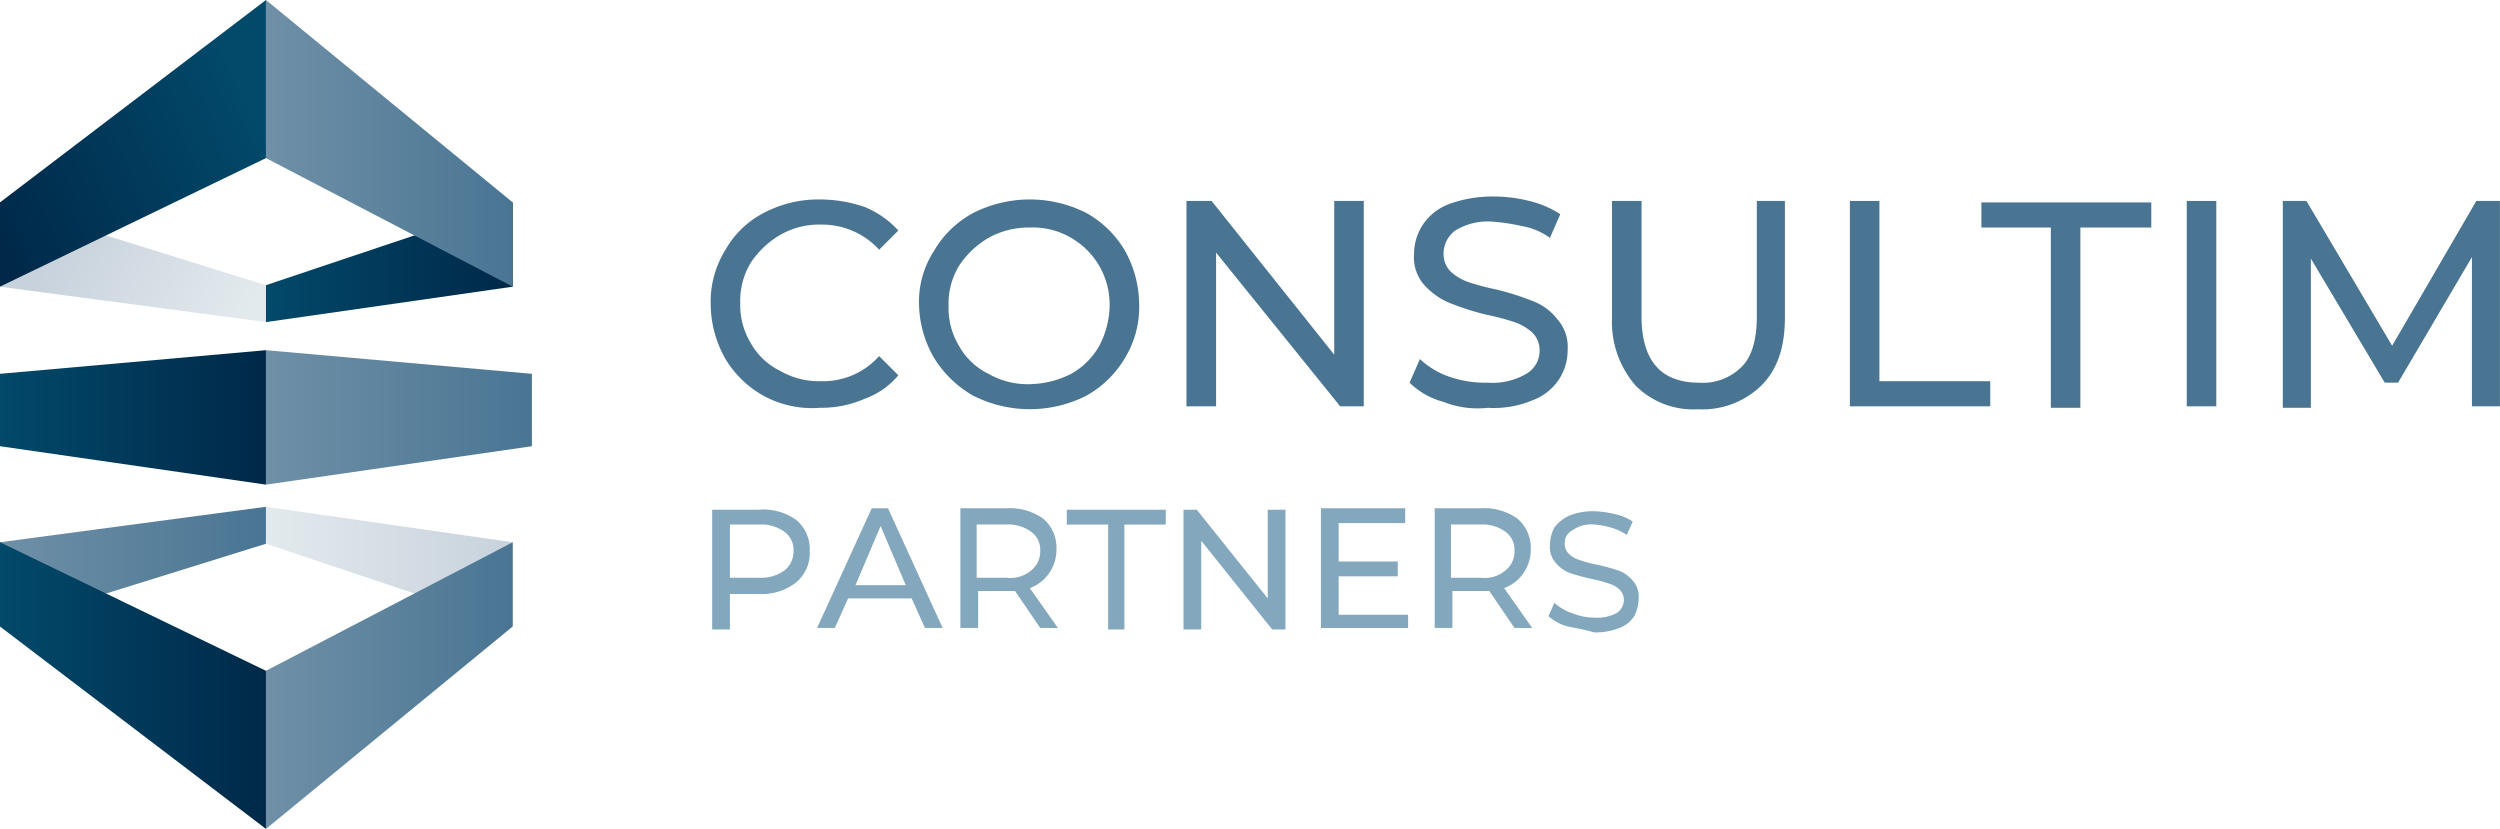 <svg xmlns="http://www.w3.org/2000/svg" xmlns:xlink="http://www.w3.org/1999/xlink" width="270" height="89.521" viewBox="0 0 270 89.521"><defs><linearGradient id="a" y1="0.498" x2="1.001" y2="0.498" gradientUnits="objectBoundingBox"><stop offset="0" stop-color="#6f90a7"/><stop offset="1" stop-color="#497593"/></linearGradient><linearGradient id="b" x1="0.001" y1="0.5" x2="1" y2="0.5" gradientUnits="objectBoundingBox"><stop offset="0" stop-color="#e3eaee"/><stop offset="1" stop-color="#c8d2dc"/></linearGradient><linearGradient id="c" x1="1.001" y1="0.625" x2="0.193" y2="0.427" xlink:href="#b"/><linearGradient id="d" x1="0.001" y1="0.5" x2="1" y2="0.5" gradientUnits="objectBoundingBox"><stop offset="0" stop-color="#02496a"/><stop offset="1" stop-color="#002848"/></linearGradient><linearGradient id="e" x1="0.001" y1="0.5" x2="1" y2="0.5" xlink:href="#a"/><linearGradient id="f" x1="0.915" y1="0.318" x2="-0.043" y2="0.791" xlink:href="#d"/><linearGradient id="g" x1="0.001" y1="0.5" x2="1" y2="0.5" xlink:href="#a"/><linearGradient id="h" y1="0.499" x2="1.001" y2="0.499" gradientUnits="objectBoundingBox"><stop offset="0" stop-color="#02496a"/><stop offset="1" stop-color="#002949"/></linearGradient><linearGradient id="i" x1="0" y1="0.497" x2="1.001" y2="0.497" xlink:href="#d"/><linearGradient id="j" x1="0.001" y1="0.497" x2="1.003" y2="0.497" xlink:href="#a"/></defs><g transform="translate(76.755 21.223)"><path d="M53.845,34.723A11.087,11.087,0,0,1,49.7,30.734a12.073,12.073,0,0,1-1.6-5.9,10.584,10.584,0,0,1,1.6-5.9,10,10,0,0,1,4.149-3.989A12.607,12.607,0,0,1,59.909,13.5a15.043,15.043,0,0,1,4.787.8,10.12,10.12,0,0,1,3.67,2.553l-2.074,2.074a8.33,8.33,0,0,0-6.223-2.713A8.461,8.461,0,0,0,55.6,17.33a9.671,9.671,0,0,0-3.191,3.032,7.9,7.9,0,0,0-1.117,4.309,7.9,7.9,0,0,0,1.117,4.309A7.327,7.327,0,0,0,55.6,32.011a8.461,8.461,0,0,0,4.468,1.117,8.085,8.085,0,0,0,6.223-2.713l2.074,2.074a8.506,8.506,0,0,1-3.67,2.553A11.659,11.659,0,0,1,59.909,36,10.956,10.956,0,0,1,53.845,34.723Z" transform="translate(-48.1 -13.181)" fill="#497593"/><path d="M68.1,34.723A11.91,11.91,0,0,1,63.8,30.574a11.944,11.944,0,0,1-1.6-5.745,10.06,10.06,0,0,1,1.6-5.745A10.812,10.812,0,0,1,68.1,14.936a13.52,13.52,0,0,1,12.128,0,11.087,11.087,0,0,1,4.149,3.989,12.073,12.073,0,0,1,1.6,5.9,10.584,10.584,0,0,1-1.6,5.9,11.042,11.042,0,0,1-4.149,3.989,13.52,13.52,0,0,1-12.128,0ZM78.636,32.33A7.9,7.9,0,0,0,81.668,29.3a9.586,9.586,0,0,0,1.117-4.309,8.315,8.315,0,0,0-4.149-7.34,8.1,8.1,0,0,0-4.468-1.117A8.852,8.852,0,0,0,69.7,17.649a9.671,9.671,0,0,0-3.191,3.032,7.9,7.9,0,0,0-1.117,4.309A7.9,7.9,0,0,0,66.509,29.3,7.327,7.327,0,0,0,69.7,32.33a8.461,8.461,0,0,0,4.468,1.117A10.274,10.274,0,0,0,78.636,32.33Z" transform="translate(-39.7 -13.181)" fill="#497593"/><path d="M99.449,13.6V35.781H96.9l-13.4-16.6v16.6H80.3V13.6h2.713L96.257,30.2V13.6Z" transform="translate(-28.917 -13.121)" fill="#497593"/><path d="M99.07,35.481a8.218,8.218,0,0,1-3.67-2.074l1.117-2.553a8.956,8.956,0,0,0,3.191,1.915,11.9,11.9,0,0,0,4.149.638,7.242,7.242,0,0,0,4.149-.957,2.875,2.875,0,0,0,1.436-2.553,2.643,2.643,0,0,0-.8-1.915,5.518,5.518,0,0,0-1.915-1.117,26.585,26.585,0,0,0-3.032-.8,29.744,29.744,0,0,1-3.989-1.277A7.69,7.69,0,0,1,97,22.874a4.5,4.5,0,0,1-1.117-3.351,5.754,5.754,0,0,1,.957-3.191A5.868,5.868,0,0,1,99.709,14.1a13.615,13.615,0,0,1,4.787-.8,15.738,15.738,0,0,1,3.83.479,10.639,10.639,0,0,1,3.351,1.436l-1.117,2.553a7.264,7.264,0,0,0-3.032-1.277,22.028,22.028,0,0,0-3.191-.479,6.676,6.676,0,0,0-3.989.957,3.1,3.1,0,0,0-1.277,2.553,2.643,2.643,0,0,0,.8,1.915,5.518,5.518,0,0,0,1.915,1.117,26.585,26.585,0,0,0,3.032.8A29.743,29.743,0,0,1,108.8,24.63a6.018,6.018,0,0,1,2.553,1.915,4.5,4.5,0,0,1,1.117,3.351,5.754,5.754,0,0,1-.957,3.191,5.868,5.868,0,0,1-2.872,2.234,10.758,10.758,0,0,1-4.787.8A9.977,9.977,0,0,1,99.07,35.481Z" transform="translate(-19.921 -13.3)" fill="#497593"/><path d="M111.653,33.547a10.484,10.484,0,0,1-2.553-7.34V13.6h3.191V26.047q0,7.181,6.223,7.181a5.889,5.889,0,0,0,4.628-1.755c1.117-1.117,1.6-3.032,1.6-5.426V13.6h3.032V26.206c0,3.191-.8,5.585-2.553,7.34a9.147,9.147,0,0,1-6.862,2.553A8.781,8.781,0,0,1,111.653,33.547Z" transform="translate(-11.76 -13.121)" fill="#497593"/><path d="M125.2,13.6h3.191V33.068H140.36v2.713H125.2Z" transform="translate(-2.168 -13.121)" fill="#497593"/><path d="M141.76,16.413H134.1V13.7h18.351v2.713h-7.66V35.881H141.6V16.413Z" transform="translate(3.134 -13.062)" fill="#497593"/><path d="M148,13.6h3.191V35.781H148Z" transform="translate(11.415 -13.121)" fill="#497593"/><path d="M174.926,35.94V19.664l-7.979,13.564h-1.436l-7.979-13.4V35.94H154.5V13.6h2.553l9.255,15.638L175.4,13.6h2.553V35.781h-3.032Z" transform="translate(15.287 -13.121)" fill="#497593"/><g transform="translate(0.16 33.67)"><path d="M57.3,35.617a4.122,4.122,0,0,1,1.436,3.351A4.122,4.122,0,0,1,57.3,42.319,5.972,5.972,0,0,1,53.306,43.6H50.115v3.83H48.2V34.5h4.947A6.139,6.139,0,0,1,57.3,35.617Zm-1.277,5.426a2.573,2.573,0,0,0,.957-2.074,2.371,2.371,0,0,0-.957-2.074,4.225,4.225,0,0,0-2.713-.8H50.115V41.84h3.191A4.225,4.225,0,0,0,56.019,41.043Z" transform="translate(-48.2 -34.34)" fill="#83a7bc"/><path d="M65.513,44.134H58.651l-1.436,3.191H55.3L61.2,34.4H62.96l5.9,12.926H66.949ZM64.874,42.7l-2.713-6.383L59.449,42.7Z" transform="translate(-43.97 -34.4)" fill="#83a7bc"/><path d="M73.617,47.326,70.9,43.336H66.915v3.989H65V34.4h4.947a6.23,6.23,0,0,1,3.989,1.117,4.122,4.122,0,0,1,1.436,3.351,4.415,4.415,0,0,1-.8,2.553,4.282,4.282,0,0,1-2.074,1.6l3.032,4.309ZM72.66,41.1a2.573,2.573,0,0,0,.957-2.074,2.371,2.371,0,0,0-.957-2.074,4.225,4.225,0,0,0-2.713-.8H66.755V41.9h3.191A3.471,3.471,0,0,0,72.66,41.1Z" transform="translate(-38.191 -34.4)" fill="#83a7bc"/><path d="M76.668,36.1H72.2V34.5H82.891v1.6H78.423v11.33H76.668Z" transform="translate(-33.902 -34.34)" fill="#83a7bc"/><path d="M91.111,34.5V47.426H89.674l-7.66-9.574v9.574H80.1V34.5h1.436l7.66,9.574V34.5Z" transform="translate(-29.196 -34.34)" fill="#83a7bc"/><path d="M98.815,45.73v1.6H89.4V34.4h9.1V36H91.315v4.149H97.7v1.6H91.315v4.149h7.5Z" transform="translate(-23.655 -34.4)" fill="#83a7bc"/><path d="M105.717,47.326,103,43.336H99.015v3.989H97.1V34.4h4.947a6.23,6.23,0,0,1,3.989,1.117,4.122,4.122,0,0,1,1.436,3.351,4.415,4.415,0,0,1-.8,2.553,4.282,4.282,0,0,1-2.074,1.6l3.032,4.309ZM104.76,41.1a2.573,2.573,0,0,0,.957-2.074,2.371,2.371,0,0,0-.957-2.074,4.225,4.225,0,0,0-2.713-.8H98.855V41.9h3.191A3.471,3.471,0,0,0,104.76,41.1Z" transform="translate(-19.068 -34.4)" fill="#83a7bc"/><path d="M106.874,47.047A5.045,5.045,0,0,1,104.8,45.93l.638-1.436a5.518,5.518,0,0,0,1.915,1.117,6.4,6.4,0,0,0,2.394.479,4.485,4.485,0,0,0,2.394-.479,1.676,1.676,0,0,0,.8-1.436,1.449,1.449,0,0,0-.479-1.117,2.572,2.572,0,0,0-1.117-.638,12.947,12.947,0,0,0-1.755-.479,24.671,24.671,0,0,1-2.394-.638,3.648,3.648,0,0,1-1.6-1.117,2.544,2.544,0,0,1-.638-1.915,4.249,4.249,0,0,1,.479-1.915,4.345,4.345,0,0,1,1.6-1.277,6.877,6.877,0,0,1,2.713-.479,10.775,10.775,0,0,1,2.234.319,5.325,5.325,0,0,1,1.915.8l-.638,1.436a5.9,5.9,0,0,0-1.755-.8,8.234,8.234,0,0,0-1.755-.319,3.567,3.567,0,0,0-2.394.638,1.528,1.528,0,0,0-.8,1.436,1.449,1.449,0,0,0,.479,1.117,2.572,2.572,0,0,0,1.117.638,12.946,12.946,0,0,0,1.755.479,24.674,24.674,0,0,1,2.394.638,3.648,3.648,0,0,1,1.6,1.117,2.544,2.544,0,0,1,.638,1.915,4.249,4.249,0,0,1-.479,1.915,3.186,3.186,0,0,1-1.6,1.277,6.877,6.877,0,0,1-2.713.479C108.63,47.366,107.672,47.206,106.874,47.047Z" transform="translate(-14.481 -34.281)" fill="#83a7bc"/></g></g><path d="M28.723,38.289V34.3L0,38.13v9.1Z" transform="translate(0 20.434)" fill="url(#a)"/><path d="M18,38.289V34.3l26.649,3.83v9.1Z" transform="translate(10.723 20.434)" fill="url(#b)"/><path d="M28.723,22.636v3.989L0,22.8V13.7Z" transform="translate(0 8.162)" fill="url(#c)"/><path d="M18,22.636v3.989L44.649,22.8V13.7Z" transform="translate(10.723 8.162)" fill="url(#d)"/><path d="M18,0V17.074L44.649,30.957v-9.1Z" transform="translate(10.723)" fill="url(#e)"/><path d="M28.723,0V17.074L0,30.957v-9.1Z" fill="url(#f)"/><path d="M18,67.657V50.583L44.649,36.7v9.1Z" transform="translate(10.723 21.864)" fill="url(#g)"/><path d="M28.723,67.657V50.583L0,36.7v9.1Z" transform="translate(0 21.864)" fill="url(#h)"/><path d="M28.723,23.7V38.221L0,34.072V26.253Z" transform="translate(0 14.119)" fill="url(#i)"/><path d="M18,23.7V38.221l28.723-4.149V26.253Z" transform="translate(10.723 14.119)" fill="url(#j)"/></svg>